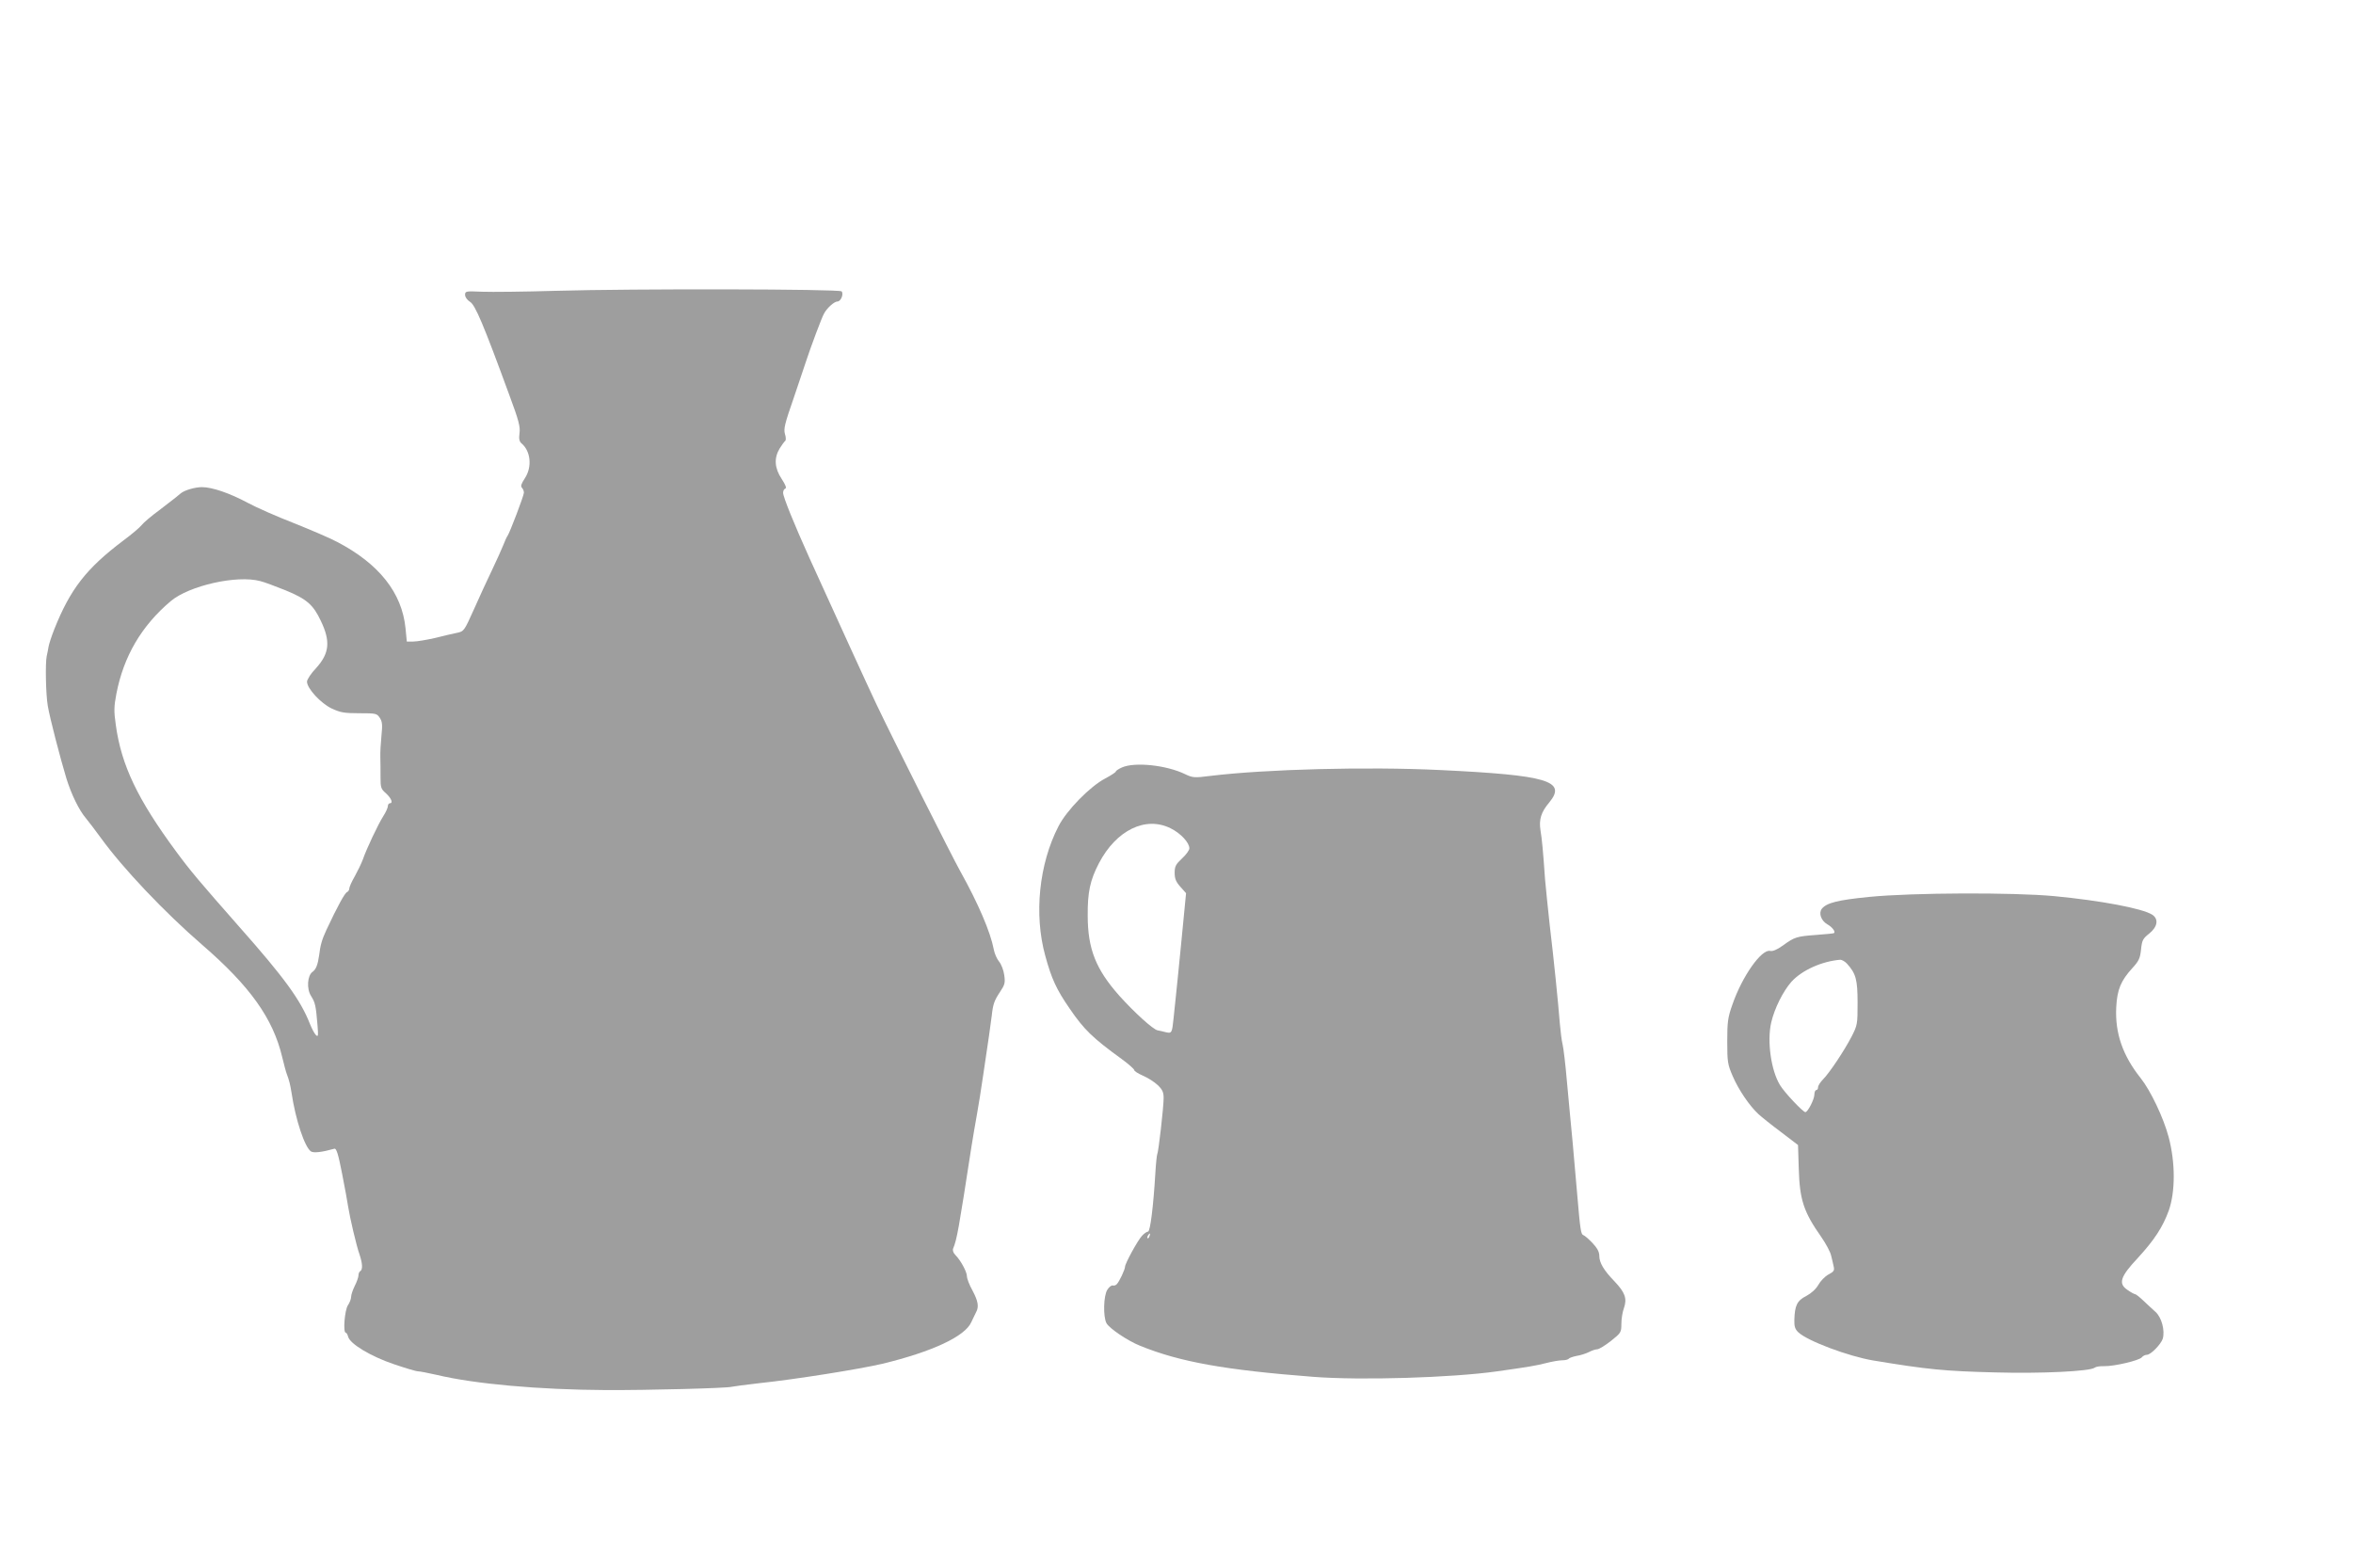 <?xml version="1.0" standalone="no"?>
<!DOCTYPE svg PUBLIC "-//W3C//DTD SVG 20010904//EN"
 "http://www.w3.org/TR/2001/REC-SVG-20010904/DTD/svg10.dtd">
<svg version="1.0" xmlns="http://www.w3.org/2000/svg"
 width="1280pt" height="853pt" viewBox="0 0 1280 853"
 preserveAspectRatio="xMidYMid meet">
<g transform="translate(0,853) scale(0.1,-0.1)"
fill="#9e9e9e" stroke="none">
<path d="M3025 6948 c-170 -5 -352 -7 -402 -5 -89 4 -93 3 -93 -17 0 -12 11
-28 27 -38 28 -17 72 -120 214 -508 51 -137 60 -172 55 -207 -4 -30 -1 -44 10
-54 51 -42 60 -129 19 -191 -19 -29 -24 -43 -16 -51 6 -6 11 -18 11 -27 0 -16
-77 -218 -89 -235 -4 -5 -15 -28 -23 -50 -9 -22 -36 -83 -61 -135 -25 -52 -70
-149 -99 -215 -53 -118 -54 -120 -94 -128 -21 -4 -75 -17 -119 -28 -45 -10
-97 -19 -117 -19 l-35 0 -7 72 c-19 193 -144 351 -372 470 -39 21 -145 66
-235 102 -90 35 -204 85 -252 111 -97 52 -193 85 -248 85 -39 0 -96 -17 -116
-34 -16 -14 -21 -18 -116 -91 -44 -32 -87 -69 -97 -82 -9 -12 -55 -51 -101
-85 -200 -151 -287 -263 -374 -482 -15 -38 -29 -81 -31 -95 -2 -14 -7 -37 -10
-51 -8 -37 -5 -207 6 -270 10 -62 68 -285 101 -394 27 -87 69 -174 107 -218
15 -18 52 -67 82 -108 118 -163 344 -402 550 -580 260 -225 385 -400 435 -610
10 -41 21 -84 26 -95 11 -29 18 -55 25 -100 22 -148 72 -297 106 -319 15 -9
60 -4 127 15 11 3 21 -28 42 -136 15 -77 30 -158 33 -180 9 -58 45 -213 62
-260 16 -48 18 -81 4 -90 -6 -3 -10 -14 -10 -23 0 -10 -9 -35 -20 -57 -11 -22
-20 -49 -20 -60 0 -11 -8 -32 -17 -45 -18 -25 -28 -150 -12 -150 4 0 10 -10
13 -22 10 -39 124 -107 248 -149 62 -21 121 -39 132 -39 10 0 55 -9 100 -19
208 -50 558 -81 922 -83 229 -1 658 10 685 18 9 2 74 11 145 19 208 22 549 77
674 106 272 66 450 149 484 227 10 20 21 45 26 54 16 29 11 60 -20 118 -17 30
-30 65 -30 77 0 24 -34 87 -63 116 -11 11 -16 25 -12 35 21 52 29 97 100 557
8 50 21 126 29 170 8 44 24 143 35 220 11 77 25 172 31 210 5 39 12 88 15 110
7 64 14 82 45 129 26 39 29 49 23 91 -3 26 -16 59 -28 74 -12 14 -25 44 -29
66 -18 95 -84 249 -182 425 -46 82 -364 715 -457 910 -41 86 -226 491 -364
795 -83 184 -143 332 -143 354 0 11 5 21 12 23 8 3 1 21 -20 53 -39 59 -42
113 -11 165 12 19 25 37 30 41 5 3 5 20 -1 38 -8 28 -1 56 47 194 30 89 61
180 68 202 24 74 85 237 97 258 16 31 56 67 74 67 18 0 35 41 22 55 -12 13
-1136 15 -1553 3z m-1610 -1579 c22 -5 85 -29 140 -51 114 -47 149 -78 190
-165 54 -112 47 -177 -25 -257 -28 -29 -50 -63 -50 -74 0 -37 75 -118 134
-146 47 -22 68 -26 150 -26 91 0 96 -1 112 -25 14 -21 15 -39 9 -98 -4 -39 -7
-92 -6 -117 1 -25 1 -73 1 -107 0 -57 2 -65 30 -89 29 -27 40 -54 20 -54 -5 0
-10 -7 -10 -15 0 -9 -11 -33 -25 -55 -28 -44 -90 -175 -111 -235 -8 -22 -28
-63 -44 -92 -17 -29 -30 -59 -30 -67 0 -8 -6 -16 -12 -19 -12 -4 -52 -77 -112
-205 -25 -54 -33 -82 -40 -139 -7 -50 -17 -77 -36 -90 -28 -20 -33 -92 -8
-131 23 -37 26 -51 35 -157 5 -61 4 -68 -9 -55 -8 8 -22 35 -32 60 -51 130
-138 250 -386 530 -213 242 -264 302 -342 408 -209 283 -298 469 -328 688 -11
76 -10 101 3 169 39 204 137 371 296 505 100 84 359 143 486 109z"/>
<path d="M6103 4355 c-18 -8 -33 -18 -33 -22 0 -4 -26 -21 -58 -38 -82 -43
-209 -172 -254 -260 -106 -205 -134 -480 -72 -704 34 -125 61 -184 133 -288
78 -114 124 -159 284 -275 37 -27 67 -54 67 -59 0 -6 21 -19 48 -31 26 -11 62
-34 80 -51 26 -25 32 -39 32 -71 0 -48 -28 -295 -35 -306 -2 -4 -7 -49 -10
-101 -11 -185 -28 -319 -40 -319 -6 0 -21 -10 -32 -22 -24 -25 -93 -152 -93
-169 0 -15 -31 -81 -45 -95 -5 -6 -15 -9 -22 -7 -6 2 -20 -8 -29 -23 -21 -31
-24 -146 -5 -182 15 -28 115 -96 183 -123 216 -88 463 -132 942 -169 259 -20
753 -5 1001 30 170 24 212 31 266 45 31 8 71 15 87 15 17 0 33 4 36 9 3 4 23
11 43 15 21 3 51 13 67 21 15 8 36 15 45 15 9 0 42 20 74 45 55 44 57 47 57
93 0 26 6 65 14 86 18 52 6 85 -51 145 -59 61 -83 102 -83 139 0 22 -11 42
-37 70 -21 22 -43 41 -50 43 -13 4 -17 30 -33 219 -6 69 -17 197 -25 285 -9
88 -22 237 -31 330 -8 94 -19 186 -24 205 -5 19 -11 71 -15 115 -9 114 -32
343 -55 535 -10 91 -21 201 -25 245 -11 157 -17 221 -25 268 -9 59 3 99 48
152 96 117 -9 148 -594 176 -395 19 -945 5 -1251 -32 -85 -11 -95 -10 -135 9
-102 50 -275 68 -345 37z m265 -331 c55 -27 102 -78 102 -109 0 -10 -18 -35
-40 -55 -34 -32 -40 -43 -40 -78 0 -32 7 -49 31 -76 l31 -35 -26 -268 c-15
-148 -28 -286 -31 -308 -2 -22 -7 -69 -11 -105 -8 -80 -10 -83 -43 -75 -14 4
-34 8 -44 10 -25 5 -127 98 -207 187 -129 145 -173 256 -173 438 -1 126 13
192 61 284 94 180 254 258 390 190z m-115 -2219 c-3 -9 -8 -14 -10 -11 -3 3
-2 9 2 15 9 16 15 13 8 -4z"/>
<path d="M10170 3651 c-172 -17 -232 -32 -259 -64 -19 -24 -5 -65 29 -85 27
-15 46 -40 37 -48 -1 -2 -45 -6 -97 -10 -107 -8 -117 -11 -182 -58 -32 -23
-55 -32 -68 -29 -47 12 -153 -138 -206 -292 -25 -70 -28 -95 -28 -200 0 -112
2 -125 30 -190 32 -74 91 -161 140 -206 16 -15 71 -59 122 -97 l93 -71 4 -128
c5 -170 26 -235 123 -373 25 -36 49 -81 53 -100 5 -19 11 -46 14 -60 5 -21 1
-28 -28 -43 -19 -10 -44 -36 -55 -56 -14 -24 -38 -46 -66 -61 -50 -25 -63 -52
-65 -131 -1 -35 4 -50 22 -67 50 -47 271 -130 407 -153 296 -49 387 -58 665
-65 249 -7 516 6 540 26 6 5 29 9 51 8 56 -1 191 31 205 48 6 8 19 14 28 14
21 0 76 57 86 87 13 45 -6 116 -39 146 -17 15 -47 43 -67 62 -20 19 -40 35
-45 35 -4 0 -23 10 -41 23 -51 34 -39 72 55 172 91 99 137 169 170 260 36 103
36 261 -1 400 -28 105 -98 252 -152 320 -98 123 -140 245 -133 385 5 97 25
145 89 215 34 37 41 52 46 100 5 50 10 59 44 86 46 37 53 79 17 103 -53 34
-280 77 -533 101 -224 21 -769 19 -1005 -4z m-123 -363 c49 -54 58 -87 58
-213 0 -116 -1 -122 -32 -183 -40 -77 -121 -199 -157 -235 -14 -14 -26 -33
-26 -42 0 -8 -4 -15 -10 -15 -5 0 -10 -11 -10 -24 0 -26 -36 -96 -49 -96 -13
0 -114 107 -138 147 -49 80 -71 239 -48 340 18 78 65 171 110 222 57 63 166
112 266 120 8 0 25 -9 36 -21z"/>
</g>
</svg>
